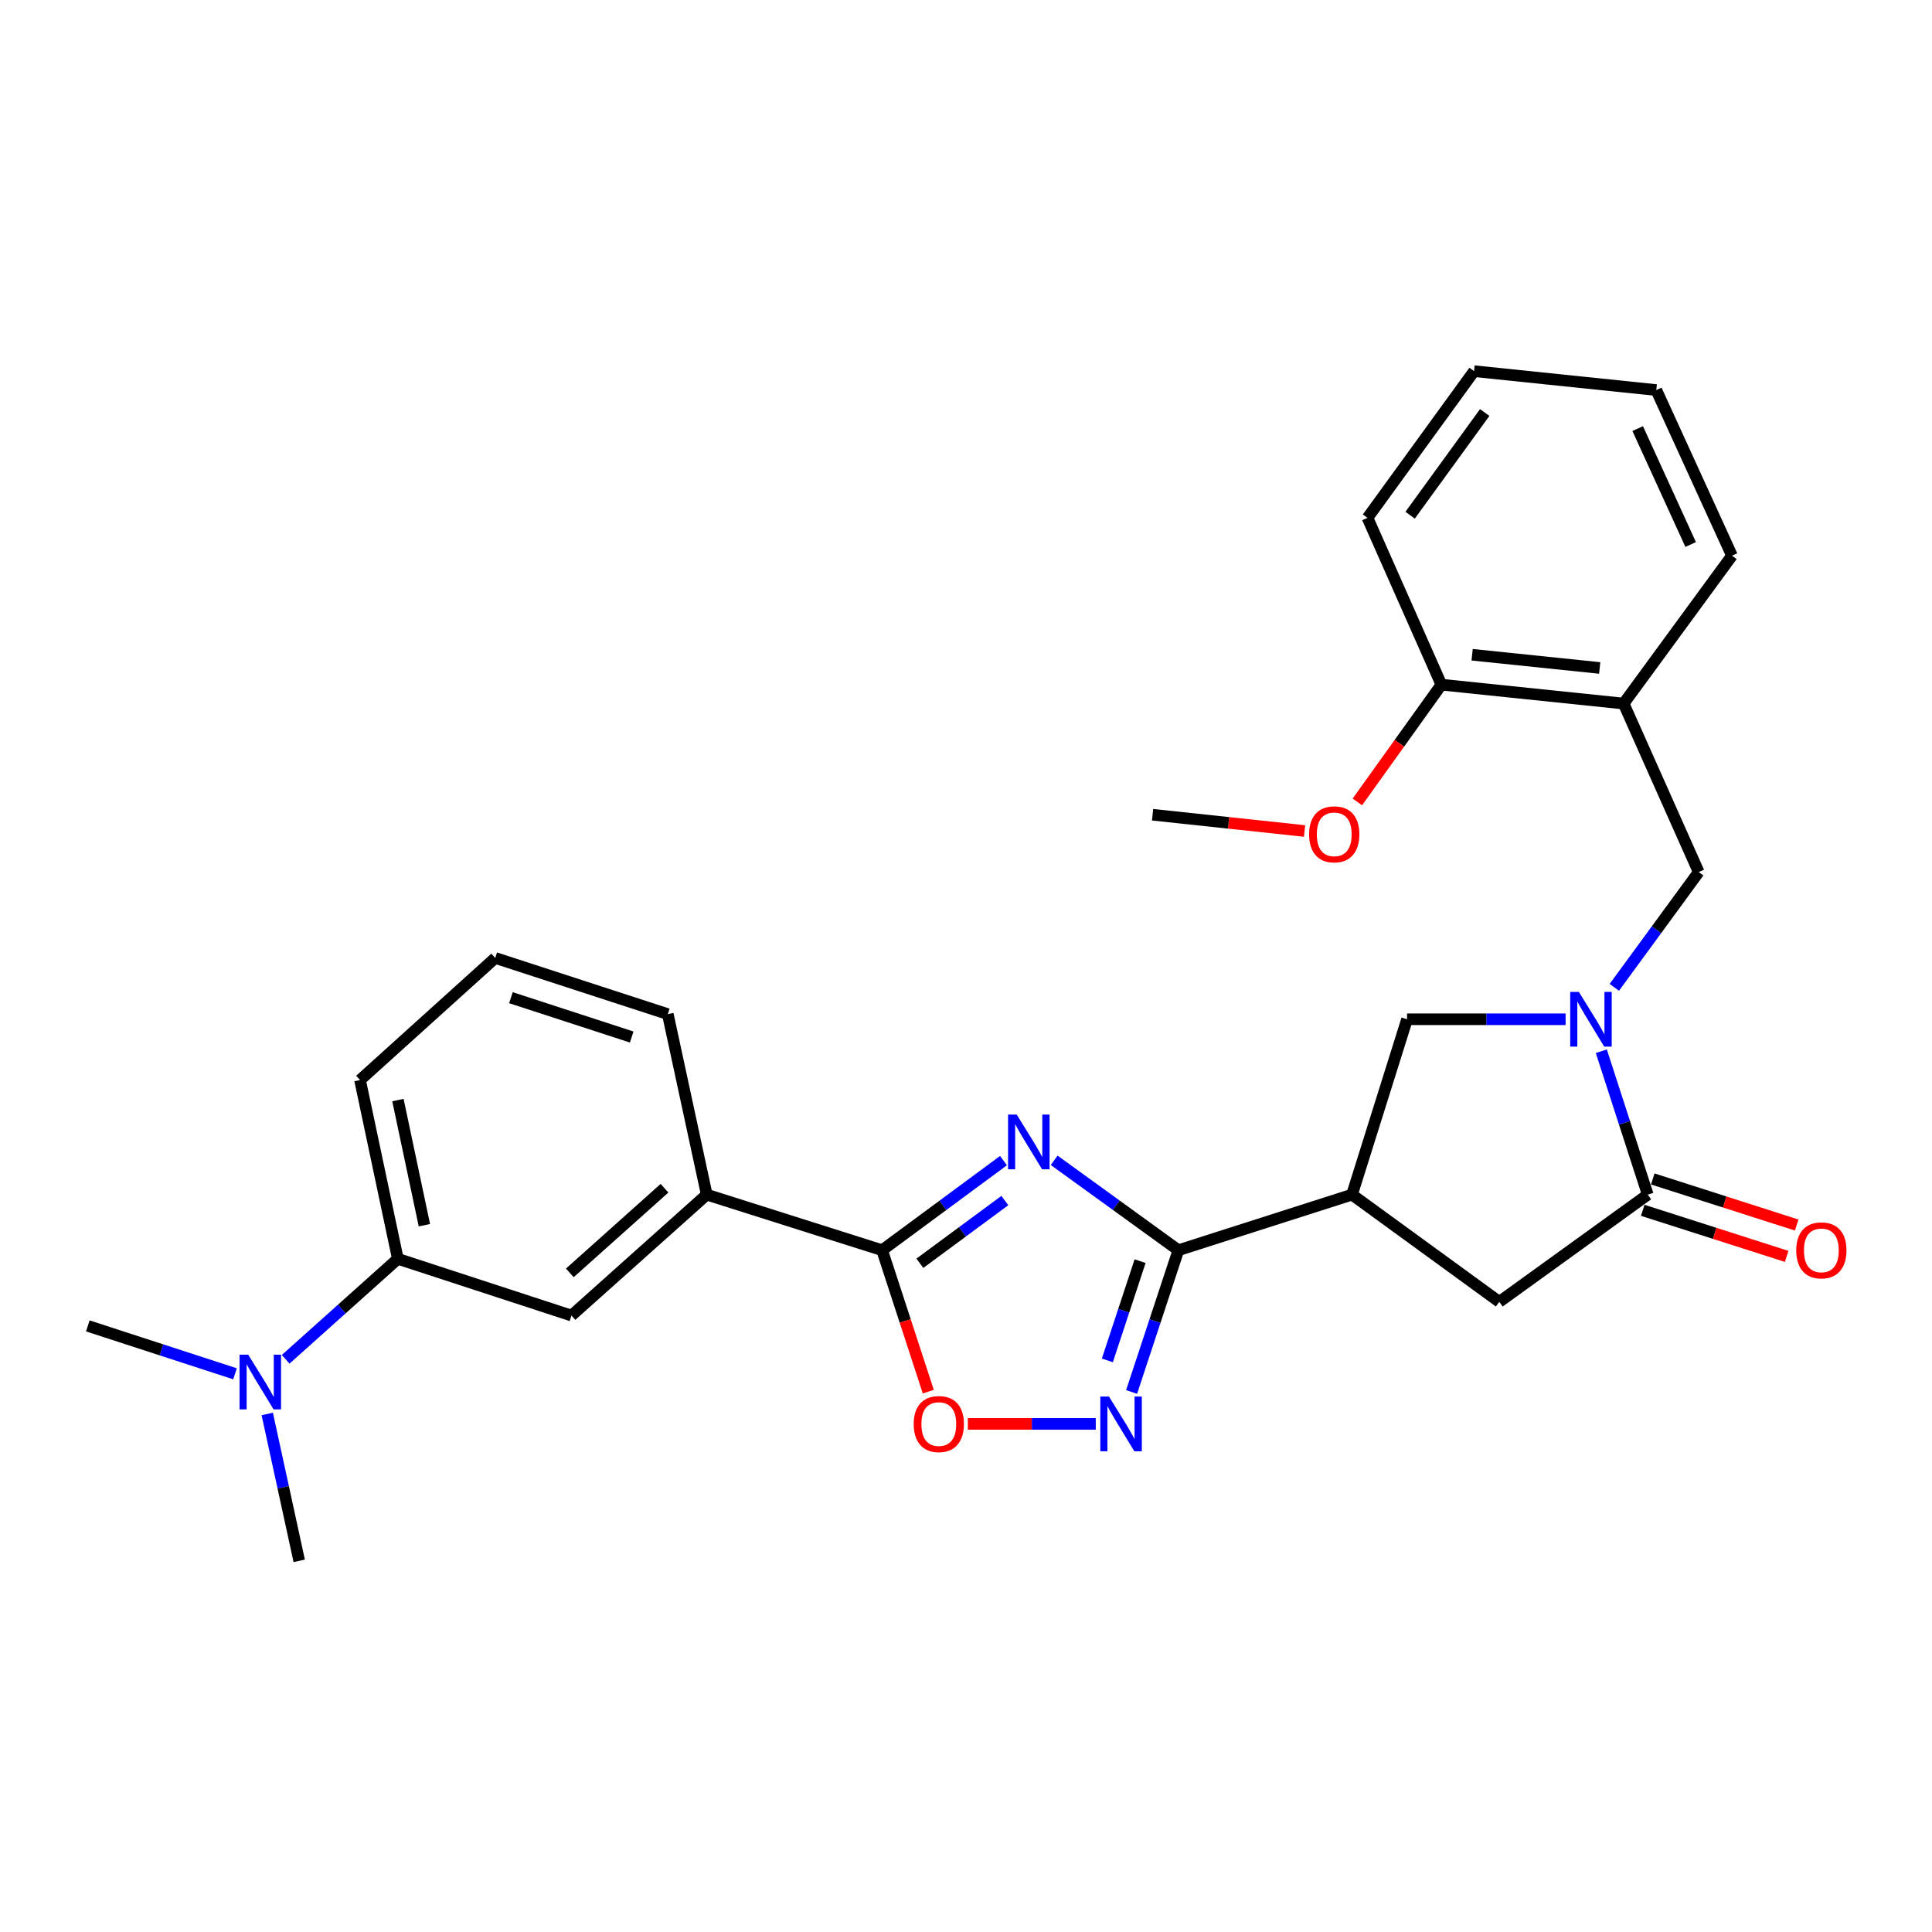 <?xml version='1.0' encoding='iso-8859-1'?>
<svg version='1.1' baseProfile='full'
              xmlns='http://www.w3.org/2000/svg'
                      xmlns:rdkit='http://www.rdkit.org/xml'
                      xmlns:xlink='http://www.w3.org/1999/xlink'
                  xml:space='preserve'
width='1000px' height='1000px' viewBox='0 0 1000 1000'>
<!-- END OF HEADER -->
<rect style='opacity:1.0;fill:#FFFFFF;stroke:none' width='1000' height='1000' x='0' y='0'> </rect>
<path class='bond-0' d='M 545.637,600.568 L 577.781,623.838' style='fill:none;fill-rule:evenodd;stroke:#0000FF;stroke-width:6px;stroke-linecap:butt;stroke-linejoin:miter;stroke-opacity:1' />
<path class='bond-0' d='M 577.781,623.838 L 609.925,647.109' style='fill:none;fill-rule:evenodd;stroke:#000000;stroke-width:6px;stroke-linecap:butt;stroke-linejoin:miter;stroke-opacity:1' />
<path class='bond-2' d='M 519.408,600.732 L 487.992,623.92' style='fill:none;fill-rule:evenodd;stroke:#0000FF;stroke-width:6px;stroke-linecap:butt;stroke-linejoin:miter;stroke-opacity:1' />
<path class='bond-2' d='M 487.992,623.92 L 456.576,647.109' style='fill:none;fill-rule:evenodd;stroke:#000000;stroke-width:6px;stroke-linecap:butt;stroke-linejoin:miter;stroke-opacity:1' />
<path class='bond-2' d='M 520.105,621.401 L 498.114,637.633' style='fill:none;fill-rule:evenodd;stroke:#0000FF;stroke-width:6px;stroke-linecap:butt;stroke-linejoin:miter;stroke-opacity:1' />
<path class='bond-2' d='M 498.114,637.633 L 476.123,653.866' style='fill:none;fill-rule:evenodd;stroke:#000000;stroke-width:6px;stroke-linecap:butt;stroke-linejoin:miter;stroke-opacity:1' />
<path class='bond-3' d='M 609.925,647.109 L 597.819,683.795' style='fill:none;fill-rule:evenodd;stroke:#000000;stroke-width:6px;stroke-linecap:butt;stroke-linejoin:miter;stroke-opacity:1' />
<path class='bond-3' d='M 597.819,683.795 L 585.713,720.48' style='fill:none;fill-rule:evenodd;stroke:#0000FF;stroke-width:6px;stroke-linecap:butt;stroke-linejoin:miter;stroke-opacity:1' />
<path class='bond-3' d='M 590.108,652.774 L 581.633,678.454' style='fill:none;fill-rule:evenodd;stroke:#000000;stroke-width:6px;stroke-linecap:butt;stroke-linejoin:miter;stroke-opacity:1' />
<path class='bond-3' d='M 581.633,678.454 L 573.159,704.133' style='fill:none;fill-rule:evenodd;stroke:#0000FF;stroke-width:6px;stroke-linecap:butt;stroke-linejoin:miter;stroke-opacity:1' />
<path class='bond-4' d='M 609.925,647.109 L 699.795,618.343' style='fill:none;fill-rule:evenodd;stroke:#000000;stroke-width:6px;stroke-linecap:butt;stroke-linejoin:miter;stroke-opacity:1' />
<path class='bond-1' d='M 810.358,527.573 L 769.322,527.573' style='fill:none;fill-rule:evenodd;stroke:#0000FF;stroke-width:6px;stroke-linecap:butt;stroke-linejoin:miter;stroke-opacity:1' />
<path class='bond-1' d='M 769.322,527.573 L 728.287,527.573' style='fill:none;fill-rule:evenodd;stroke:#000000;stroke-width:6px;stroke-linecap:butt;stroke-linejoin:miter;stroke-opacity:1' />
<path class='bond-9' d='M 835.569,511.053 L 857.409,481.21' style='fill:none;fill-rule:evenodd;stroke:#0000FF;stroke-width:6px;stroke-linecap:butt;stroke-linejoin:miter;stroke-opacity:1' />
<path class='bond-9' d='M 857.409,481.21 L 879.25,451.368' style='fill:none;fill-rule:evenodd;stroke:#000000;stroke-width:6px;stroke-linecap:butt;stroke-linejoin:miter;stroke-opacity:1' />
<path class='bond-29' d='M 828.837,544.119 L 840.858,581.231' style='fill:none;fill-rule:evenodd;stroke:#0000FF;stroke-width:6px;stroke-linecap:butt;stroke-linejoin:miter;stroke-opacity:1' />
<path class='bond-29' d='M 840.858,581.231 L 852.879,618.343' style='fill:none;fill-rule:evenodd;stroke:#000000;stroke-width:6px;stroke-linecap:butt;stroke-linejoin:miter;stroke-opacity:1' />
<path class='bond-6' d='M 456.576,647.109 L 468.529,683.716' style='fill:none;fill-rule:evenodd;stroke:#000000;stroke-width:6px;stroke-linecap:butt;stroke-linejoin:miter;stroke-opacity:1' />
<path class='bond-6' d='M 468.529,683.716 L 480.482,720.323' style='fill:none;fill-rule:evenodd;stroke:#FF0000;stroke-width:6px;stroke-linecap:butt;stroke-linejoin:miter;stroke-opacity:1' />
<path class='bond-11' d='M 456.576,647.109 L 365.807,618.343' style='fill:none;fill-rule:evenodd;stroke:#000000;stroke-width:6px;stroke-linecap:butt;stroke-linejoin:miter;stroke-opacity:1' />
<path class='bond-28' d='M 567.161,737.007 L 534.061,737.007' style='fill:none;fill-rule:evenodd;stroke:#0000FF;stroke-width:6px;stroke-linecap:butt;stroke-linejoin:miter;stroke-opacity:1' />
<path class='bond-28' d='M 534.061,737.007 L 500.96,737.007' style='fill:none;fill-rule:evenodd;stroke:#FF0000;stroke-width:6px;stroke-linecap:butt;stroke-linejoin:miter;stroke-opacity:1' />
<path class='bond-7' d='M 699.795,618.343 L 728.287,527.573' style='fill:none;fill-rule:evenodd;stroke:#000000;stroke-width:6px;stroke-linecap:butt;stroke-linejoin:miter;stroke-opacity:1' />
<path class='bond-8' d='M 699.795,618.343 L 776.038,673.83' style='fill:none;fill-rule:evenodd;stroke:#000000;stroke-width:6px;stroke-linecap:butt;stroke-linejoin:miter;stroke-opacity:1' />
<path class='bond-5' d='M 852.879,618.343 L 776.038,673.83' style='fill:none;fill-rule:evenodd;stroke:#000000;stroke-width:6px;stroke-linecap:butt;stroke-linejoin:miter;stroke-opacity:1' />
<path class='bond-14' d='M 850.28,626.459 L 887.526,638.383' style='fill:none;fill-rule:evenodd;stroke:#000000;stroke-width:6px;stroke-linecap:butt;stroke-linejoin:miter;stroke-opacity:1' />
<path class='bond-14' d='M 887.526,638.383 L 924.772,650.308' style='fill:none;fill-rule:evenodd;stroke:#FF0000;stroke-width:6px;stroke-linecap:butt;stroke-linejoin:miter;stroke-opacity:1' />
<path class='bond-14' d='M 855.477,610.226 L 892.723,622.151' style='fill:none;fill-rule:evenodd;stroke:#000000;stroke-width:6px;stroke-linecap:butt;stroke-linejoin:miter;stroke-opacity:1' />
<path class='bond-14' d='M 892.723,622.151 L 929.969,634.076' style='fill:none;fill-rule:evenodd;stroke:#FF0000;stroke-width:6px;stroke-linecap:butt;stroke-linejoin:miter;stroke-opacity:1' />
<path class='bond-10' d='M 879.25,451.368 L 840.389,364.159' style='fill:none;fill-rule:evenodd;stroke:#000000;stroke-width:6px;stroke-linecap:butt;stroke-linejoin:miter;stroke-opacity:1' />
<path class='bond-16' d='M 840.389,364.159 L 746.06,354.378' style='fill:none;fill-rule:evenodd;stroke:#000000;stroke-width:6px;stroke-linecap:butt;stroke-linejoin:miter;stroke-opacity:1' />
<path class='bond-16' d='M 827.998,345.739 L 761.967,338.892' style='fill:none;fill-rule:evenodd;stroke:#000000;stroke-width:6px;stroke-linecap:butt;stroke-linejoin:miter;stroke-opacity:1' />
<path class='bond-18' d='M 840.389,364.159 L 896.464,287.612' style='fill:none;fill-rule:evenodd;stroke:#000000;stroke-width:6px;stroke-linecap:butt;stroke-linejoin:miter;stroke-opacity:1' />
<path class='bond-12' d='M 365.807,618.343 L 295.794,680.932' style='fill:none;fill-rule:evenodd;stroke:#000000;stroke-width:6px;stroke-linecap:butt;stroke-linejoin:miter;stroke-opacity:1' />
<path class='bond-12' d='M 343.946,615.024 L 294.936,658.837' style='fill:none;fill-rule:evenodd;stroke:#000000;stroke-width:6px;stroke-linecap:butt;stroke-linejoin:miter;stroke-opacity:1' />
<path class='bond-19' d='M 365.807,618.343 L 345.648,524.913' style='fill:none;fill-rule:evenodd;stroke:#000000;stroke-width:6px;stroke-linecap:butt;stroke-linejoin:miter;stroke-opacity:1' />
<path class='bond-13' d='M 295.794,680.932 L 205.924,651.569' style='fill:none;fill-rule:evenodd;stroke:#000000;stroke-width:6px;stroke-linecap:butt;stroke-linejoin:miter;stroke-opacity:1' />
<path class='bond-15' d='M 205.924,651.569 L 176.891,677.571' style='fill:none;fill-rule:evenodd;stroke:#000000;stroke-width:6px;stroke-linecap:butt;stroke-linejoin:miter;stroke-opacity:1' />
<path class='bond-15' d='M 176.891,677.571 L 147.857,703.574' style='fill:none;fill-rule:evenodd;stroke:#0000FF;stroke-width:6px;stroke-linecap:butt;stroke-linejoin:miter;stroke-opacity:1' />
<path class='bond-30' d='M 205.924,651.569 L 186.352,559.039' style='fill:none;fill-rule:evenodd;stroke:#000000;stroke-width:6px;stroke-linecap:butt;stroke-linejoin:miter;stroke-opacity:1' />
<path class='bond-30' d='M 219.664,634.162 L 205.963,569.391' style='fill:none;fill-rule:evenodd;stroke:#000000;stroke-width:6px;stroke-linecap:butt;stroke-linejoin:miter;stroke-opacity:1' />
<path class='bond-22' d='M 121.64,711.074 L 83.547,698.678' style='fill:none;fill-rule:evenodd;stroke:#0000FF;stroke-width:6px;stroke-linecap:butt;stroke-linejoin:miter;stroke-opacity:1' />
<path class='bond-22' d='M 83.547,698.678 L 45.455,686.282' style='fill:none;fill-rule:evenodd;stroke:#000000;stroke-width:6px;stroke-linecap:butt;stroke-linejoin:miter;stroke-opacity:1' />
<path class='bond-23' d='M 138.326,731.861 L 146.602,769.876' style='fill:none;fill-rule:evenodd;stroke:#0000FF;stroke-width:6px;stroke-linecap:butt;stroke-linejoin:miter;stroke-opacity:1' />
<path class='bond-23' d='M 146.602,769.876 L 154.877,807.891' style='fill:none;fill-rule:evenodd;stroke:#000000;stroke-width:6px;stroke-linecap:butt;stroke-linejoin:miter;stroke-opacity:1' />
<path class='bond-17' d='M 746.06,354.378 L 724.314,384.722' style='fill:none;fill-rule:evenodd;stroke:#000000;stroke-width:6px;stroke-linecap:butt;stroke-linejoin:miter;stroke-opacity:1' />
<path class='bond-17' d='M 724.314,384.722 L 702.568,415.067' style='fill:none;fill-rule:evenodd;stroke:#FF0000;stroke-width:6px;stroke-linecap:butt;stroke-linejoin:miter;stroke-opacity:1' />
<path class='bond-24' d='M 746.06,354.378 L 707.815,268.04' style='fill:none;fill-rule:evenodd;stroke:#000000;stroke-width:6px;stroke-linecap:butt;stroke-linejoin:miter;stroke-opacity:1' />
<path class='bond-25' d='M 675.236,430.122 L 635.905,425.912' style='fill:none;fill-rule:evenodd;stroke:#FF0000;stroke-width:6px;stroke-linecap:butt;stroke-linejoin:miter;stroke-opacity:1' />
<path class='bond-25' d='M 635.905,425.912 L 596.574,421.702' style='fill:none;fill-rule:evenodd;stroke:#000000;stroke-width:6px;stroke-linecap:butt;stroke-linejoin:miter;stroke-opacity:1' />
<path class='bond-26' d='M 896.464,287.612 L 857.291,201.89' style='fill:none;fill-rule:evenodd;stroke:#000000;stroke-width:6px;stroke-linecap:butt;stroke-linejoin:miter;stroke-opacity:1' />
<path class='bond-26' d='M 875.086,281.838 L 847.665,221.832' style='fill:none;fill-rule:evenodd;stroke:#000000;stroke-width:6px;stroke-linecap:butt;stroke-linejoin:miter;stroke-opacity:1' />
<path class='bond-21' d='M 345.648,524.913 L 256.337,495.834' style='fill:none;fill-rule:evenodd;stroke:#000000;stroke-width:6px;stroke-linecap:butt;stroke-linejoin:miter;stroke-opacity:1' />
<path class='bond-21' d='M 326.974,536.758 L 264.457,516.402' style='fill:none;fill-rule:evenodd;stroke:#000000;stroke-width:6px;stroke-linecap:butt;stroke-linejoin:miter;stroke-opacity:1' />
<path class='bond-20' d='M 186.352,559.039 L 256.337,495.834' style='fill:none;fill-rule:evenodd;stroke:#000000;stroke-width:6px;stroke-linecap:butt;stroke-linejoin:miter;stroke-opacity:1' />
<path class='bond-31' d='M 707.815,268.04 L 762.971,192.109' style='fill:none;fill-rule:evenodd;stroke:#000000;stroke-width:6px;stroke-linecap:butt;stroke-linejoin:miter;stroke-opacity:1' />
<path class='bond-31' d='M 729.878,266.667 L 768.488,213.515' style='fill:none;fill-rule:evenodd;stroke:#000000;stroke-width:6px;stroke-linecap:butt;stroke-linejoin:miter;stroke-opacity:1' />
<path class='bond-27' d='M 857.291,201.89 L 762.971,192.109' style='fill:none;fill-rule:evenodd;stroke:#000000;stroke-width:6px;stroke-linecap:butt;stroke-linejoin:miter;stroke-opacity:1' />
<path  class='atom-0' d='M 526.247 576.903
L 535.527 591.903
Q 536.447 593.383, 537.927 596.063
Q 539.407 598.743, 539.487 598.903
L 539.487 576.903
L 543.247 576.903
L 543.247 605.223
L 539.367 605.223
L 529.407 588.823
Q 528.247 586.903, 527.007 584.703
Q 525.807 582.503, 525.447 581.823
L 525.447 605.223
L 521.767 605.223
L 521.767 576.903
L 526.247 576.903
' fill='#0000FF'/>
<path  class='atom-2' d='M 817.218 513.413
L 826.498 528.413
Q 827.418 529.893, 828.898 532.573
Q 830.378 535.253, 830.458 535.413
L 830.458 513.413
L 834.218 513.413
L 834.218 541.733
L 830.338 541.733
L 820.378 525.333
Q 819.218 523.413, 817.978 521.213
Q 816.778 519.013, 816.418 518.333
L 816.418 541.733
L 812.738 541.733
L 812.738 513.413
L 817.218 513.413
' fill='#0000FF'/>
<path  class='atom-4' d='M 573.999 722.847
L 583.279 737.847
Q 584.199 739.327, 585.679 742.007
Q 587.159 744.687, 587.239 744.847
L 587.239 722.847
L 590.999 722.847
L 590.999 751.167
L 587.119 751.167
L 577.159 734.767
Q 575.999 732.847, 574.759 730.647
Q 573.559 728.447, 573.199 727.767
L 573.199 751.167
L 569.519 751.167
L 569.519 722.847
L 573.999 722.847
' fill='#0000FF'/>
<path  class='atom-7' d='M 472.93 737.087
Q 472.93 730.287, 476.29 726.487
Q 479.65 722.687, 485.93 722.687
Q 492.21 722.687, 495.57 726.487
Q 498.93 730.287, 498.93 737.087
Q 498.93 743.967, 495.53 747.887
Q 492.13 751.767, 485.93 751.767
Q 479.69 751.767, 476.29 747.887
Q 472.93 744.007, 472.93 737.087
M 485.93 748.567
Q 490.25 748.567, 492.57 745.687
Q 494.93 742.767, 494.93 737.087
Q 494.93 731.527, 492.57 728.727
Q 490.25 725.887, 485.93 725.887
Q 481.61 725.887, 479.25 728.687
Q 476.93 731.487, 476.93 737.087
Q 476.93 742.807, 479.25 745.687
Q 481.61 748.567, 485.93 748.567
' fill='#FF0000'/>
<path  class='atom-15' d='M 929.729 647.189
Q 929.729 640.389, 933.089 636.589
Q 936.449 632.789, 942.729 632.789
Q 949.009 632.789, 952.369 636.589
Q 955.729 640.389, 955.729 647.189
Q 955.729 654.069, 952.329 657.989
Q 948.929 661.869, 942.729 661.869
Q 936.489 661.869, 933.089 657.989
Q 929.729 654.109, 929.729 647.189
M 942.729 658.669
Q 947.049 658.669, 949.369 655.789
Q 951.729 652.869, 951.729 647.189
Q 951.729 641.629, 949.369 638.829
Q 947.049 635.989, 942.729 635.989
Q 938.409 635.989, 936.049 638.789
Q 933.729 641.589, 933.729 647.189
Q 933.729 652.909, 936.049 655.789
Q 938.409 658.669, 942.729 658.669
' fill='#FF0000'/>
<path  class='atom-16' d='M 128.468 701.173
L 137.748 716.173
Q 138.668 717.653, 140.148 720.333
Q 141.628 723.013, 141.708 723.173
L 141.708 701.173
L 145.468 701.173
L 145.468 729.493
L 141.588 729.493
L 131.628 713.093
Q 130.468 711.173, 129.228 708.973
Q 128.028 706.773, 127.668 706.093
L 127.668 729.493
L 123.988 729.493
L 123.988 701.173
L 128.468 701.173
' fill='#0000FF'/>
<path  class='atom-18' d='M 677.6 431.847
Q 677.6 425.047, 680.96 421.247
Q 684.32 417.447, 690.6 417.447
Q 696.88 417.447, 700.24 421.247
Q 703.6 425.047, 703.6 431.847
Q 703.6 438.727, 700.2 442.647
Q 696.8 446.527, 690.6 446.527
Q 684.36 446.527, 680.96 442.647
Q 677.6 438.767, 677.6 431.847
M 690.6 443.327
Q 694.92 443.327, 697.24 440.447
Q 699.6 437.527, 699.6 431.847
Q 699.6 426.287, 697.24 423.487
Q 694.92 420.647, 690.6 420.647
Q 686.28 420.647, 683.92 423.447
Q 681.6 426.247, 681.6 431.847
Q 681.6 437.567, 683.92 440.447
Q 686.28 443.327, 690.6 443.327
' fill='#FF0000'/>
</svg>
